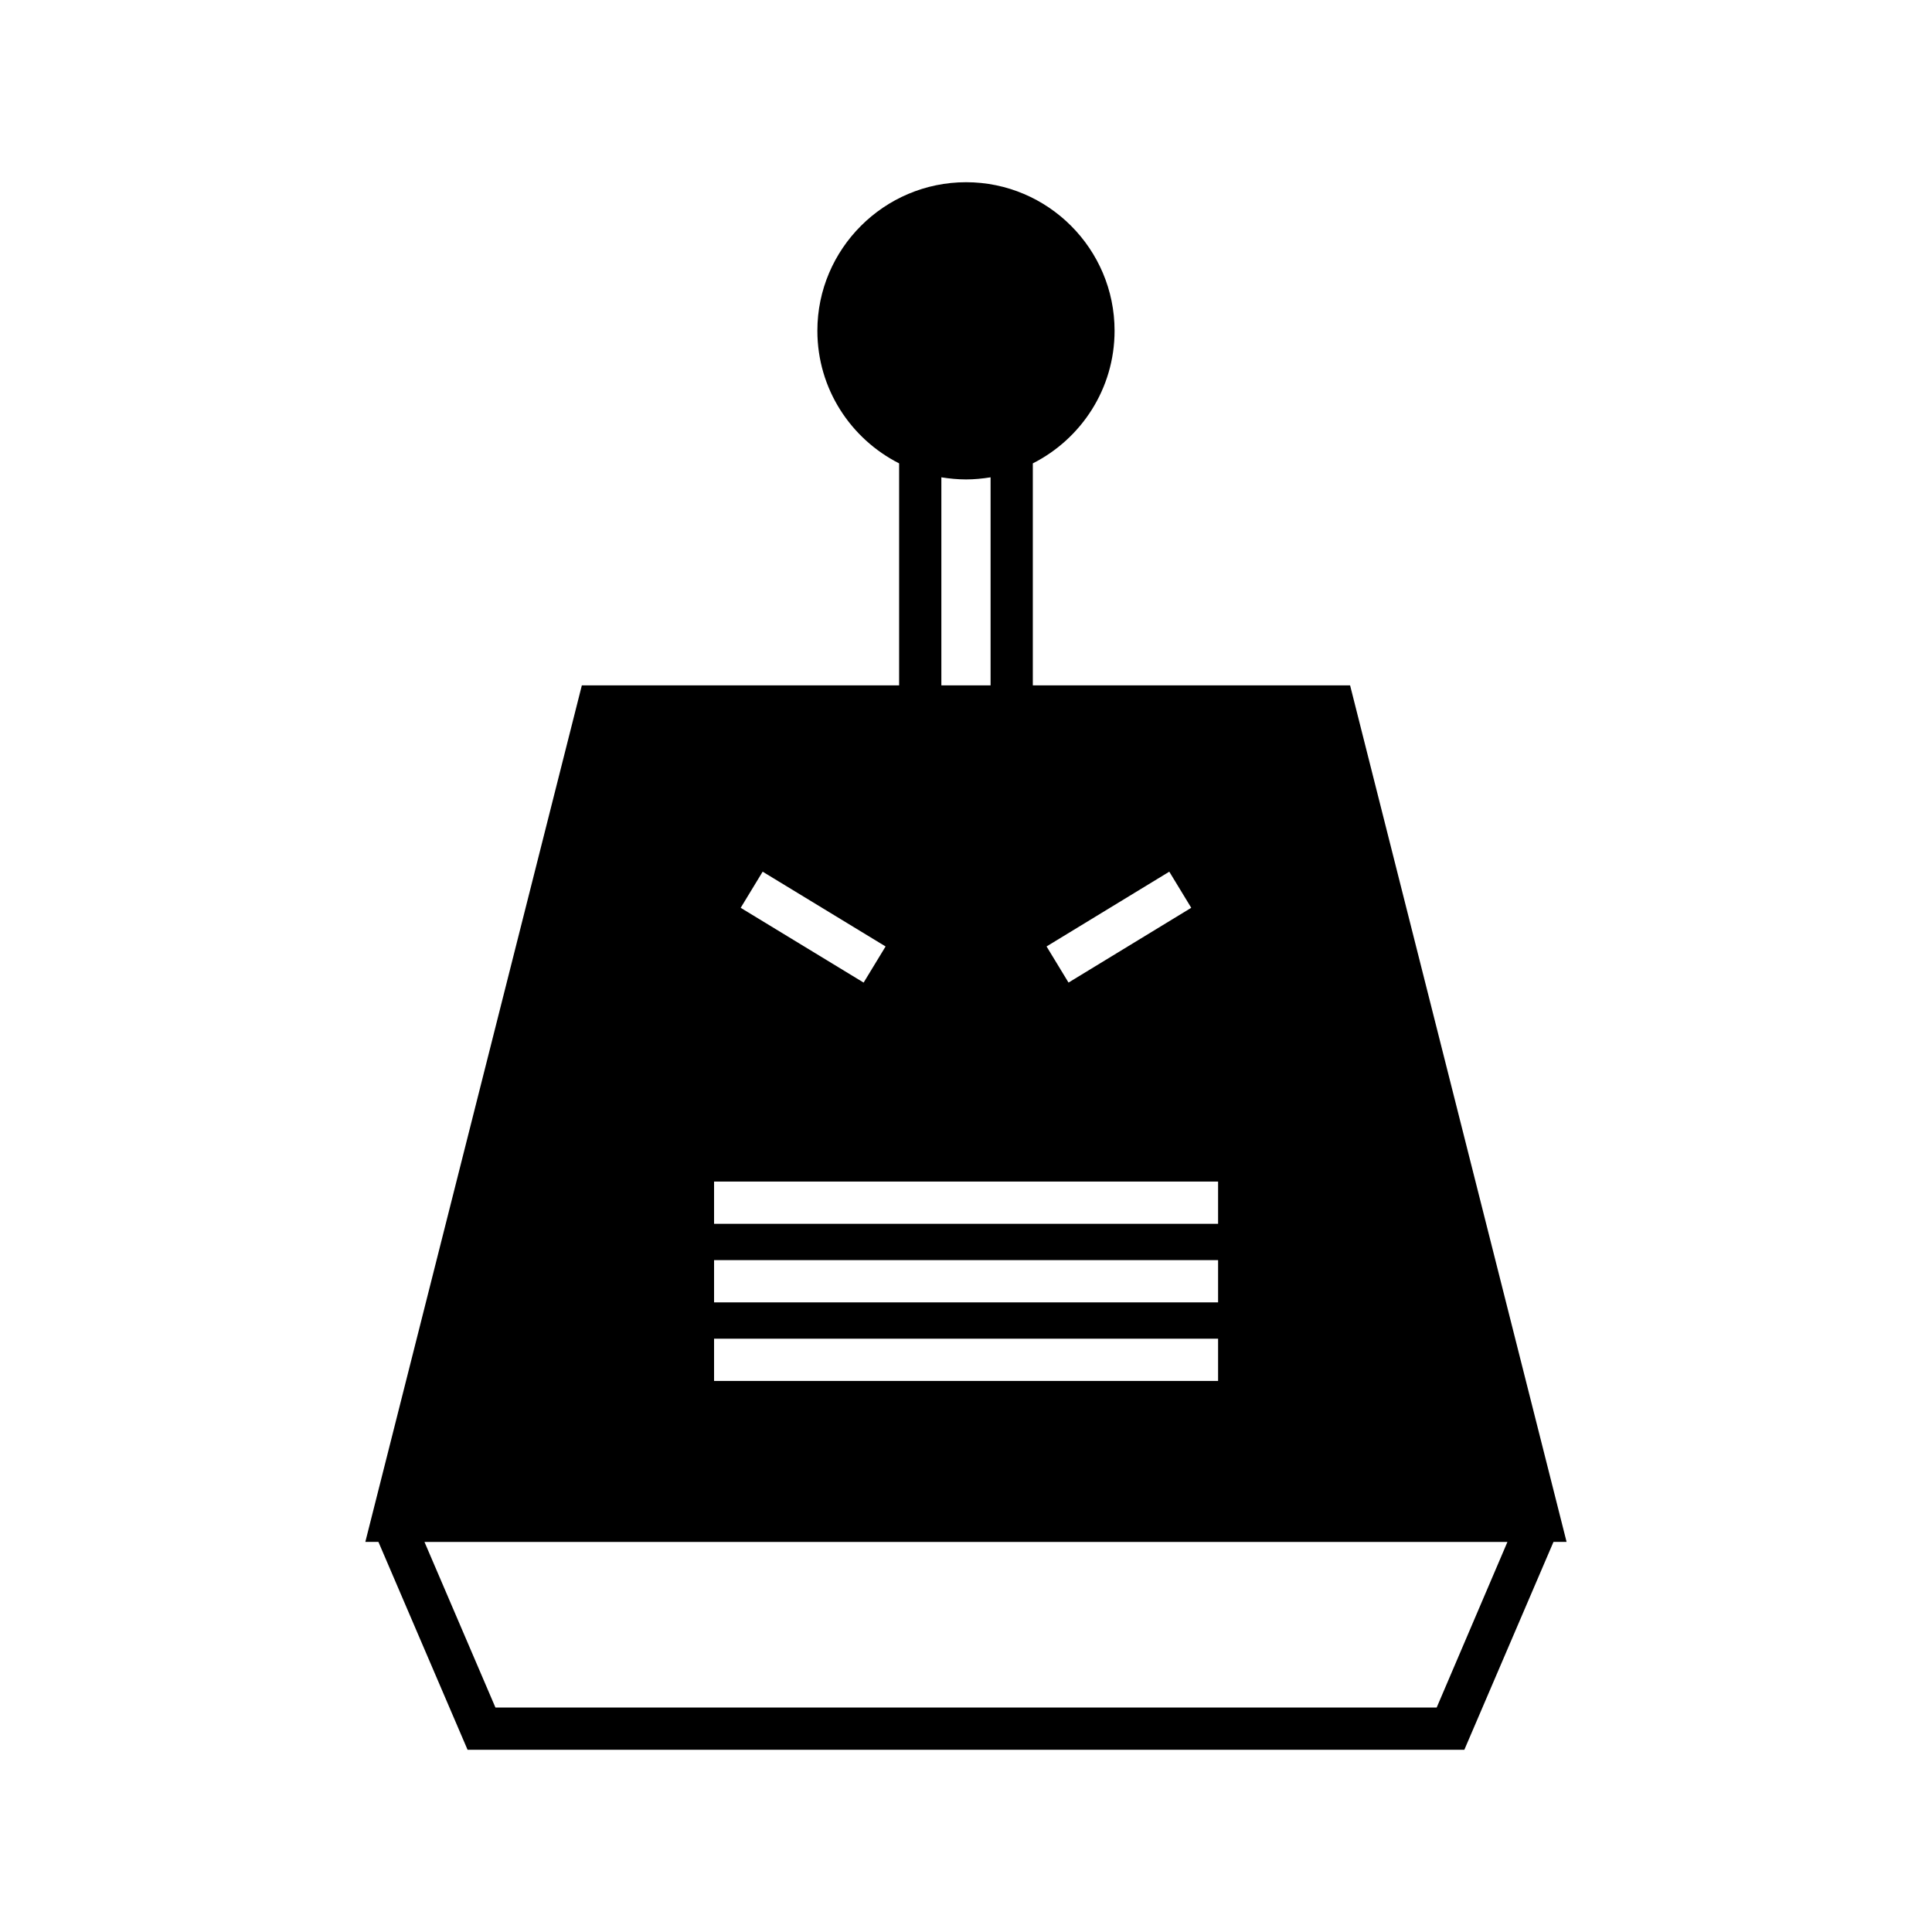 <?xml version="1.0" encoding="UTF-8"?>
<!-- Uploaded to: SVG Repo, www.svgrepo.com, Generator: SVG Repo Mixer Tools -->
<svg fill="#000000" width="800px" height="800px" version="1.1" viewBox="144 144 512 512" xmlns="http://www.w3.org/2000/svg">
 <path d="m501.79 325.63h-84.082v-58.832c12.82-6.492 21.664-19.762 21.664-35.156 0-21.664-17.633-39.352-39.352-39.352s-39.41 17.688-39.41 39.352c0 15.395 8.844 28.66 21.664 35.156v58.832h-84.082l-57.379 226.99h3.473l23.621 55.082h264.16l23.621-55.082h3.473zm-47.918 49.375 5.82 9.57-32.523 19.816-5.82-9.574zm-60.402-104.51c2.129 0.336 4.309 0.559 6.551 0.559 2.184 0 4.367-0.223 6.492-0.559v55.141h-13.043zm-47.359 104.51 32.578 19.816-5.82 9.574-32.578-19.816zm-12.875 82.121h133.57v11.195h-133.57zm0 20.824h133.57v11.195h-133.57zm0 20.824h133.57v11.195h-133.57zm191.5 97.738h-249.44l-18.809-43.887h287z"/>
</svg>